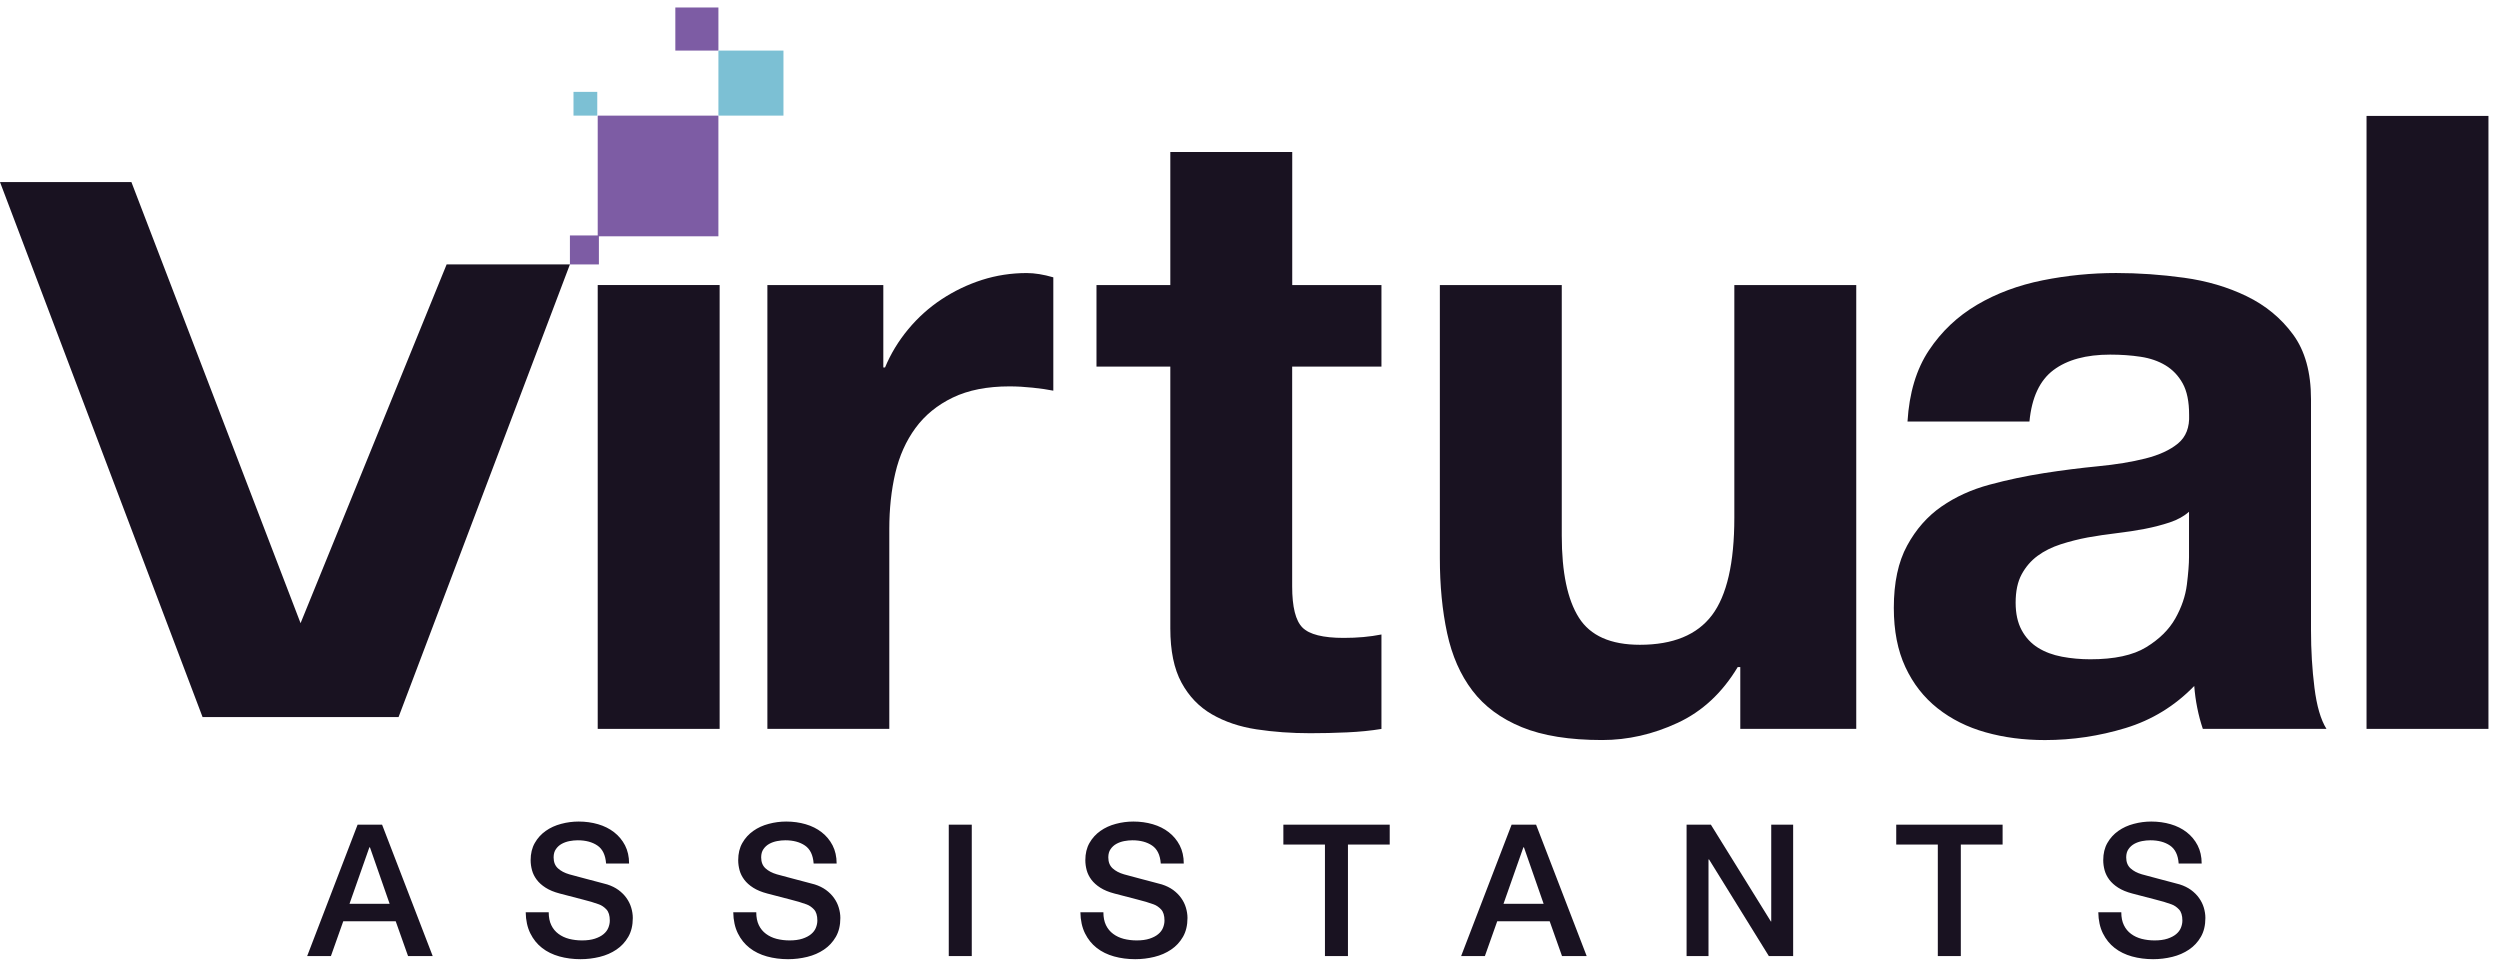 <svg width="150" height="58" viewBox="0 0 150 58" fill="none" xmlns="http://www.w3.org/2000/svg">
<path d="M21.456 49.48H22.925L25.962 57.364H24.483L23.743 55.277H20.595L19.855 57.364H18.43L21.456 49.48ZM20.97 54.229H23.378L22.196 50.838H22.163L20.97 54.229Z" fill="#191221"/>
<path d="M32.923 54.737C32.923 55.038 32.974 55.297 33.077 55.509C33.18 55.723 33.324 55.897 33.509 56.033C33.692 56.169 33.904 56.269 34.143 56.331C34.383 56.392 34.642 56.425 34.921 56.425C35.222 56.425 35.481 56.39 35.694 56.32C35.908 56.249 36.08 56.16 36.212 56.049C36.345 55.939 36.441 55.812 36.499 55.669C36.557 55.525 36.588 55.38 36.588 55.232C36.588 54.931 36.519 54.708 36.383 54.564C36.247 54.421 36.098 54.319 35.935 54.261C35.656 54.158 35.329 54.06 34.958 53.969C34.586 53.877 34.127 53.757 33.583 53.611C33.244 53.522 32.963 53.406 32.738 53.262C32.513 53.119 32.335 52.959 32.203 52.782C32.071 52.606 31.976 52.417 31.922 52.218C31.868 52.018 31.838 51.817 31.838 51.61C31.838 51.213 31.922 50.869 32.087 50.579C32.252 50.288 32.471 50.047 32.743 49.855C33.015 49.663 33.325 49.521 33.672 49.431C34.018 49.338 34.368 49.293 34.72 49.293C35.132 49.293 35.521 49.347 35.884 49.453C36.248 49.559 36.569 49.719 36.845 49.933C37.121 50.147 37.34 50.41 37.502 50.722C37.663 51.036 37.745 51.398 37.745 51.81H36.365C36.328 51.302 36.154 50.943 35.846 50.733C35.536 50.522 35.142 50.417 34.664 50.417C34.502 50.417 34.336 50.434 34.167 50.466C33.998 50.499 33.842 50.555 33.703 50.631C33.563 50.709 33.447 50.812 33.355 50.947C33.262 51.079 33.217 51.244 33.217 51.444C33.217 51.723 33.304 51.942 33.476 52.1C33.648 52.258 33.875 52.377 34.156 52.459C34.185 52.466 34.301 52.497 34.504 52.553C34.707 52.608 34.934 52.669 35.184 52.735C35.434 52.802 35.679 52.865 35.919 52.929C36.158 52.992 36.328 53.038 36.432 53.066C36.689 53.148 36.914 53.259 37.106 53.398C37.297 53.538 37.458 53.697 37.587 53.879C37.715 54.06 37.812 54.252 37.873 54.459C37.935 54.666 37.968 54.871 37.968 55.078C37.968 55.52 37.877 55.897 37.697 56.209C37.516 56.523 37.28 56.778 36.985 56.976C36.691 57.175 36.355 57.321 35.98 57.413C35.605 57.505 35.222 57.551 34.832 57.551C34.383 57.551 33.96 57.496 33.563 57.386C33.166 57.275 32.819 57.107 32.526 56.878C32.232 56.65 31.996 56.358 31.819 56.001C31.643 55.643 31.55 55.222 31.543 54.737H32.923Z" fill="#191221"/>
<path d="M45.376 54.737C45.376 55.038 45.427 55.297 45.53 55.509C45.633 55.723 45.777 55.897 45.962 56.033C46.145 56.169 46.357 56.269 46.596 56.331C46.836 56.392 47.095 56.425 47.374 56.425C47.675 56.425 47.935 56.39 48.147 56.32C48.361 56.249 48.533 56.16 48.665 56.049C48.798 55.939 48.894 55.812 48.952 55.669C49.01 55.525 49.041 55.38 49.041 55.232C49.041 54.931 48.972 54.708 48.836 54.564C48.7 54.421 48.551 54.319 48.388 54.261C48.109 54.158 47.782 54.06 47.411 53.969C47.039 53.877 46.58 53.757 46.036 53.611C45.697 53.522 45.416 53.406 45.191 53.262C44.966 53.119 44.788 52.959 44.656 52.782C44.524 52.606 44.429 52.417 44.375 52.218C44.321 52.018 44.292 51.817 44.292 51.61C44.292 51.213 44.375 50.869 44.54 50.579C44.705 50.288 44.925 50.047 45.197 49.855C45.468 49.663 45.779 49.521 46.125 49.431C46.471 49.338 46.821 49.293 47.173 49.293C47.585 49.293 47.974 49.347 48.337 49.453C48.702 49.559 49.023 49.719 49.298 49.933C49.574 50.147 49.793 50.41 49.955 50.722C50.116 51.036 50.198 51.398 50.198 51.81H48.818C48.782 51.302 48.607 50.943 48.299 50.733C47.989 50.522 47.596 50.417 47.117 50.417C46.955 50.417 46.789 50.434 46.62 50.466C46.451 50.499 46.295 50.555 46.156 50.631C46.016 50.709 45.9 50.812 45.808 50.947C45.715 51.079 45.67 51.244 45.67 51.444C45.67 51.723 45.757 51.942 45.929 52.1C46.101 52.258 46.328 52.377 46.609 52.459C46.638 52.466 46.754 52.497 46.957 52.553C47.16 52.608 47.387 52.669 47.637 52.735C47.888 52.802 48.132 52.865 48.372 52.929C48.611 52.992 48.782 53.038 48.885 53.066C49.142 53.148 49.367 53.259 49.559 53.398C49.75 53.538 49.911 53.697 50.04 53.879C50.169 54.058 50.265 54.252 50.326 54.459C50.388 54.666 50.421 54.871 50.421 55.078C50.421 55.52 50.33 55.897 50.151 56.209C49.969 56.523 49.733 56.778 49.438 56.976C49.144 57.175 48.809 57.321 48.433 57.413C48.058 57.505 47.675 57.551 47.285 57.551C46.836 57.551 46.413 57.496 46.016 57.386C45.619 57.275 45.273 57.107 44.979 56.878C44.685 56.65 44.449 56.358 44.272 56.001C44.096 55.643 44.003 55.222 43.996 54.737H45.376Z" fill="#191221"/>
<path d="M56.926 49.48H58.306V57.364H56.926V49.48Z" fill="#191221"/>
<path d="M66.204 54.737C66.204 55.038 66.255 55.297 66.358 55.509C66.462 55.723 66.605 55.897 66.79 56.033C66.973 56.169 67.185 56.269 67.424 56.331C67.664 56.392 67.923 56.425 68.202 56.425C68.503 56.425 68.763 56.39 68.975 56.32C69.189 56.249 69.361 56.16 69.493 56.049C69.626 55.939 69.722 55.812 69.78 55.669C69.838 55.525 69.869 55.38 69.869 55.232C69.869 54.931 69.8 54.708 69.664 54.564C69.528 54.421 69.379 54.319 69.216 54.261C68.937 54.158 68.61 54.06 68.239 53.969C67.867 53.877 67.408 53.757 66.864 53.611C66.525 53.522 66.244 53.406 66.019 53.262C65.794 53.119 65.617 52.959 65.484 52.782C65.352 52.606 65.258 52.417 65.203 52.218C65.149 52.018 65.12 51.817 65.12 51.61C65.12 51.213 65.203 50.869 65.368 50.579C65.533 50.288 65.753 50.047 66.025 49.855C66.297 49.663 66.607 49.521 66.953 49.431C67.299 49.338 67.649 49.293 68.001 49.293C68.413 49.293 68.803 49.347 69.165 49.453C69.53 49.559 69.851 49.719 70.126 49.933C70.402 50.147 70.621 50.41 70.783 50.722C70.944 51.036 71.026 51.398 71.026 51.81H69.646C69.61 51.302 69.436 50.943 69.127 50.733C68.817 50.522 68.424 50.417 67.945 50.417C67.784 50.417 67.617 50.434 67.448 50.466C67.279 50.499 67.124 50.555 66.984 50.631C66.844 50.709 66.728 50.812 66.636 50.947C66.543 51.079 66.498 51.244 66.498 51.444C66.498 51.723 66.585 51.942 66.757 52.1C66.93 52.258 67.156 52.377 67.437 52.459C67.466 52.466 67.582 52.497 67.785 52.553C67.989 52.608 68.215 52.669 68.465 52.735C68.716 52.802 68.96 52.865 69.2 52.929C69.439 52.992 69.61 53.038 69.713 53.066C69.97 53.148 70.195 53.259 70.388 53.398C70.578 53.538 70.739 53.697 70.868 53.879C70.997 54.058 71.093 54.252 71.154 54.459C71.216 54.666 71.249 54.871 71.249 55.078C71.249 55.52 71.158 55.897 70.979 56.209C70.797 56.523 70.562 56.778 70.266 56.976C69.972 57.175 69.637 57.321 69.261 57.413C68.886 57.505 68.503 57.551 68.114 57.551C67.664 57.551 67.241 57.496 66.844 57.386C66.447 57.275 66.101 57.107 65.807 56.878C65.513 56.65 65.278 56.358 65.1 56.001C64.924 55.643 64.832 55.222 64.824 54.737H66.204Z" fill="#191221"/>
<path d="M77 49.48H83.383V50.673H80.877V57.364H79.497V50.673H77.002V49.48H77Z" fill="#191221"/>
<path d="M90.696 49.48H92.165L95.201 57.364H93.721L92.981 55.277H89.833L89.093 57.364H87.668L90.696 49.48ZM90.21 54.229H92.618L91.436 50.838H91.403L90.21 54.229Z" fill="#191221"/>
<path d="M101.195 49.48H102.653L106.253 55.288H106.274V49.48H107.589V57.364H106.131L102.543 51.567H102.51V57.364H101.195V49.48Z" fill="#191221"/>
<path d="M113.774 49.48H120.156V50.673H117.649V57.364H116.269V50.673H113.774V49.48Z" fill="#191221"/>
<path d="M127.278 54.737C127.278 55.038 127.329 55.297 127.433 55.509C127.536 55.723 127.679 55.897 127.864 56.033C128.047 56.169 128.259 56.269 128.499 56.331C128.738 56.392 128.997 56.425 129.277 56.425C129.578 56.425 129.837 56.39 130.049 56.32C130.263 56.249 130.435 56.16 130.568 56.049C130.7 55.939 130.796 55.812 130.854 55.669C130.912 55.525 130.943 55.38 130.943 55.232C130.943 54.931 130.874 54.708 130.738 54.564C130.602 54.421 130.454 54.319 130.29 54.261C130.011 54.158 129.685 54.06 129.313 53.969C128.941 53.877 128.482 53.757 127.938 53.611C127.599 53.522 127.318 53.406 127.093 53.262C126.869 53.119 126.691 52.959 126.558 52.782C126.426 52.606 126.332 52.417 126.277 52.218C126.223 52.018 126.194 51.817 126.194 51.61C126.194 51.213 126.277 50.869 126.442 50.579C126.607 50.288 126.827 50.047 127.099 49.855C127.371 49.663 127.681 49.521 128.027 49.431C128.374 49.338 128.724 49.293 129.075 49.293C129.487 49.293 129.877 49.347 130.24 49.453C130.604 49.559 130.925 49.719 131.201 49.933C131.476 50.147 131.696 50.41 131.857 50.722C132.018 51.036 132.1 51.398 132.1 51.81H130.72C130.684 51.302 130.51 50.943 130.201 50.733C129.891 50.522 129.498 50.417 129.019 50.417C128.858 50.417 128.691 50.434 128.522 50.466C128.354 50.499 128.198 50.555 128.058 50.631C127.918 50.709 127.802 50.812 127.71 50.947C127.617 51.079 127.572 51.244 127.572 51.444C127.572 51.723 127.659 51.942 127.831 52.1C128.004 52.258 128.23 52.377 128.511 52.459C128.54 52.466 128.657 52.497 128.86 52.553C129.063 52.608 129.289 52.669 129.54 52.735C129.79 52.802 130.035 52.865 130.274 52.929C130.513 52.992 130.684 53.038 130.787 53.066C131.045 53.148 131.269 53.259 131.462 53.398C131.652 53.538 131.814 53.697 131.942 53.879C132.071 54.06 132.167 54.252 132.229 54.459C132.29 54.666 132.323 54.871 132.323 55.078C132.323 55.52 132.232 55.897 132.053 56.209C131.872 56.523 131.636 56.778 131.34 56.976C131.046 57.175 130.711 57.321 130.336 57.413C129.96 57.505 129.578 57.551 129.188 57.551C128.738 57.551 128.316 57.496 127.918 57.386C127.521 57.275 127.175 57.107 126.881 56.878C126.587 56.65 126.352 56.358 126.174 56.001C125.998 55.643 125.906 55.222 125.898 54.737H127.278Z" fill="#191221"/>
<path d="M43.178 17.102V43.733H35.863V17.102H43.178Z" fill="#191221"/>
<path d="M52.999 17.103V22.048H53.102C53.445 21.223 53.909 20.459 54.493 19.756C55.077 19.052 55.746 18.452 56.502 17.953C57.257 17.456 58.063 17.07 58.923 16.794C59.781 16.521 60.675 16.383 61.601 16.383C62.082 16.383 62.613 16.47 63.199 16.64V23.44C62.854 23.371 62.443 23.311 61.962 23.261C61.482 23.21 61.017 23.183 60.571 23.183C59.231 23.183 58.098 23.406 57.171 23.852C56.245 24.298 55.498 24.907 54.93 25.68C54.364 26.452 53.96 27.353 53.719 28.383C53.478 29.413 53.358 30.53 53.358 31.731V43.733H46.043V17.103H52.999Z" fill="#191221"/>
<path d="M82.887 17.103V21.997H77.53V35.184C77.53 36.42 77.737 37.244 78.149 37.655C78.56 38.067 79.385 38.274 80.62 38.274C81.032 38.274 81.427 38.257 81.804 38.223C82.181 38.188 82.542 38.138 82.887 38.069V43.736C82.269 43.839 81.581 43.908 80.827 43.942C80.071 43.977 79.333 43.993 78.613 43.993C77.48 43.993 76.406 43.915 75.394 43.761C74.381 43.607 73.488 43.306 72.716 42.86C71.944 42.414 71.334 41.777 70.888 40.954C70.442 40.131 70.219 39.048 70.219 37.708V21.997H65.789V17.103H70.219V9.119H77.534V17.103H82.887Z" fill="#191221"/>
<path d="M104.417 43.733V40.025H104.263C103.336 41.57 102.134 42.687 100.658 43.372C99.182 44.059 97.669 44.402 96.124 44.402C94.168 44.402 92.561 44.145 91.308 43.63C90.053 43.115 89.067 42.386 88.347 41.441C87.626 40.496 87.12 39.347 86.828 37.99C86.536 36.634 86.391 35.131 86.391 33.482V17.102H93.706V32.144C93.706 34.342 94.048 35.981 94.736 37.064C95.423 38.146 96.641 38.687 98.393 38.687C100.384 38.687 101.826 38.094 102.72 36.91C103.612 35.725 104.06 33.776 104.06 31.063V17.102H111.375V43.733H104.417Z" fill="#191221"/>
<path d="M114.45 25.293C114.554 23.576 114.982 22.151 115.738 21.017C116.492 19.884 117.455 18.976 118.623 18.287C119.791 17.599 121.103 17.112 122.563 16.818C124.023 16.526 125.49 16.381 126.968 16.381C128.308 16.381 129.662 16.475 131.037 16.664C132.409 16.852 133.664 17.222 134.798 17.772C135.931 18.321 136.858 19.084 137.579 20.064C138.301 21.043 138.66 22.339 138.66 23.953V37.809C138.66 39.011 138.729 40.161 138.867 41.26C139.003 42.358 139.244 43.184 139.588 43.733H132.17C132.032 43.321 131.92 42.901 131.835 42.471C131.749 42.041 131.688 41.604 131.655 41.158C130.487 42.36 129.113 43.202 127.535 43.682C125.956 44.163 124.342 44.404 122.694 44.404C121.423 44.404 120.238 44.25 119.14 43.94C118.041 43.632 117.08 43.151 116.255 42.498C115.431 41.845 114.786 41.022 114.323 40.025C113.859 39.029 113.629 37.845 113.629 36.471C113.629 34.96 113.894 33.714 114.427 32.737C114.958 31.758 115.645 30.978 116.487 30.394C117.328 29.81 118.289 29.373 119.372 29.081C120.454 28.789 121.544 28.559 122.643 28.387C123.742 28.215 124.823 28.079 125.889 27.975C126.953 27.872 127.898 27.718 128.721 27.511C129.544 27.304 130.197 27.005 130.678 26.61C131.158 26.215 131.381 25.64 131.347 24.884C131.347 24.095 131.218 23.467 130.961 23.003C130.703 22.539 130.359 22.18 129.931 21.921C129.501 21.663 129.004 21.491 128.436 21.406C127.871 21.32 127.26 21.277 126.609 21.277C125.167 21.277 124.034 21.585 123.209 22.203C122.384 22.822 121.903 23.852 121.767 25.293H114.45ZM131.345 30.701C131.037 30.976 130.651 31.19 130.186 31.344C129.722 31.498 129.225 31.627 128.692 31.731C128.159 31.834 127.602 31.919 127.018 31.988C126.435 32.057 125.851 32.142 125.267 32.246C124.717 32.349 124.177 32.487 123.644 32.657C123.111 32.83 122.648 33.062 122.253 33.352C121.858 33.644 121.54 34.014 121.299 34.46C121.058 34.906 120.938 35.473 120.938 36.159C120.938 36.812 121.058 37.361 121.299 37.807C121.539 38.253 121.865 38.605 122.278 38.862C122.69 39.12 123.171 39.299 123.72 39.403C124.269 39.506 124.835 39.557 125.419 39.557C126.861 39.557 127.978 39.318 128.767 38.835C129.555 38.355 130.139 37.78 130.518 37.109C130.895 36.44 131.127 35.762 131.213 35.074C131.298 34.387 131.341 33.838 131.341 33.426V30.701H131.345Z" fill="#191221"/>
<path d="M149.307 6.955V43.733H141.992V6.955H149.307Z" fill="#191221"/>
<path d="M47.008 3.035H43.105V6.937H47.008V3.035Z" fill="#7CC0D4"/>
<path d="M35.836 5.512H34.41V6.937H35.836V5.512Z" fill="#7CC0D4"/>
<path d="M43.104 6.938H35.863V14.178H43.104V6.938Z" fill="#7D5CA4"/>
<path d="M43.105 0.449H40.52V3.035H43.105V0.449Z" fill="#7D5CA4"/>
<path d="M35.934 14.127H34.195V15.866H35.934V14.127Z" fill="#7D5CA4"/>
<path d="M34.196 15.862L23.914 43.022H12.153L0 10.923H7.884L18.034 37.39L26.799 15.862H34.196Z" fill="#191221"/>
</svg>
